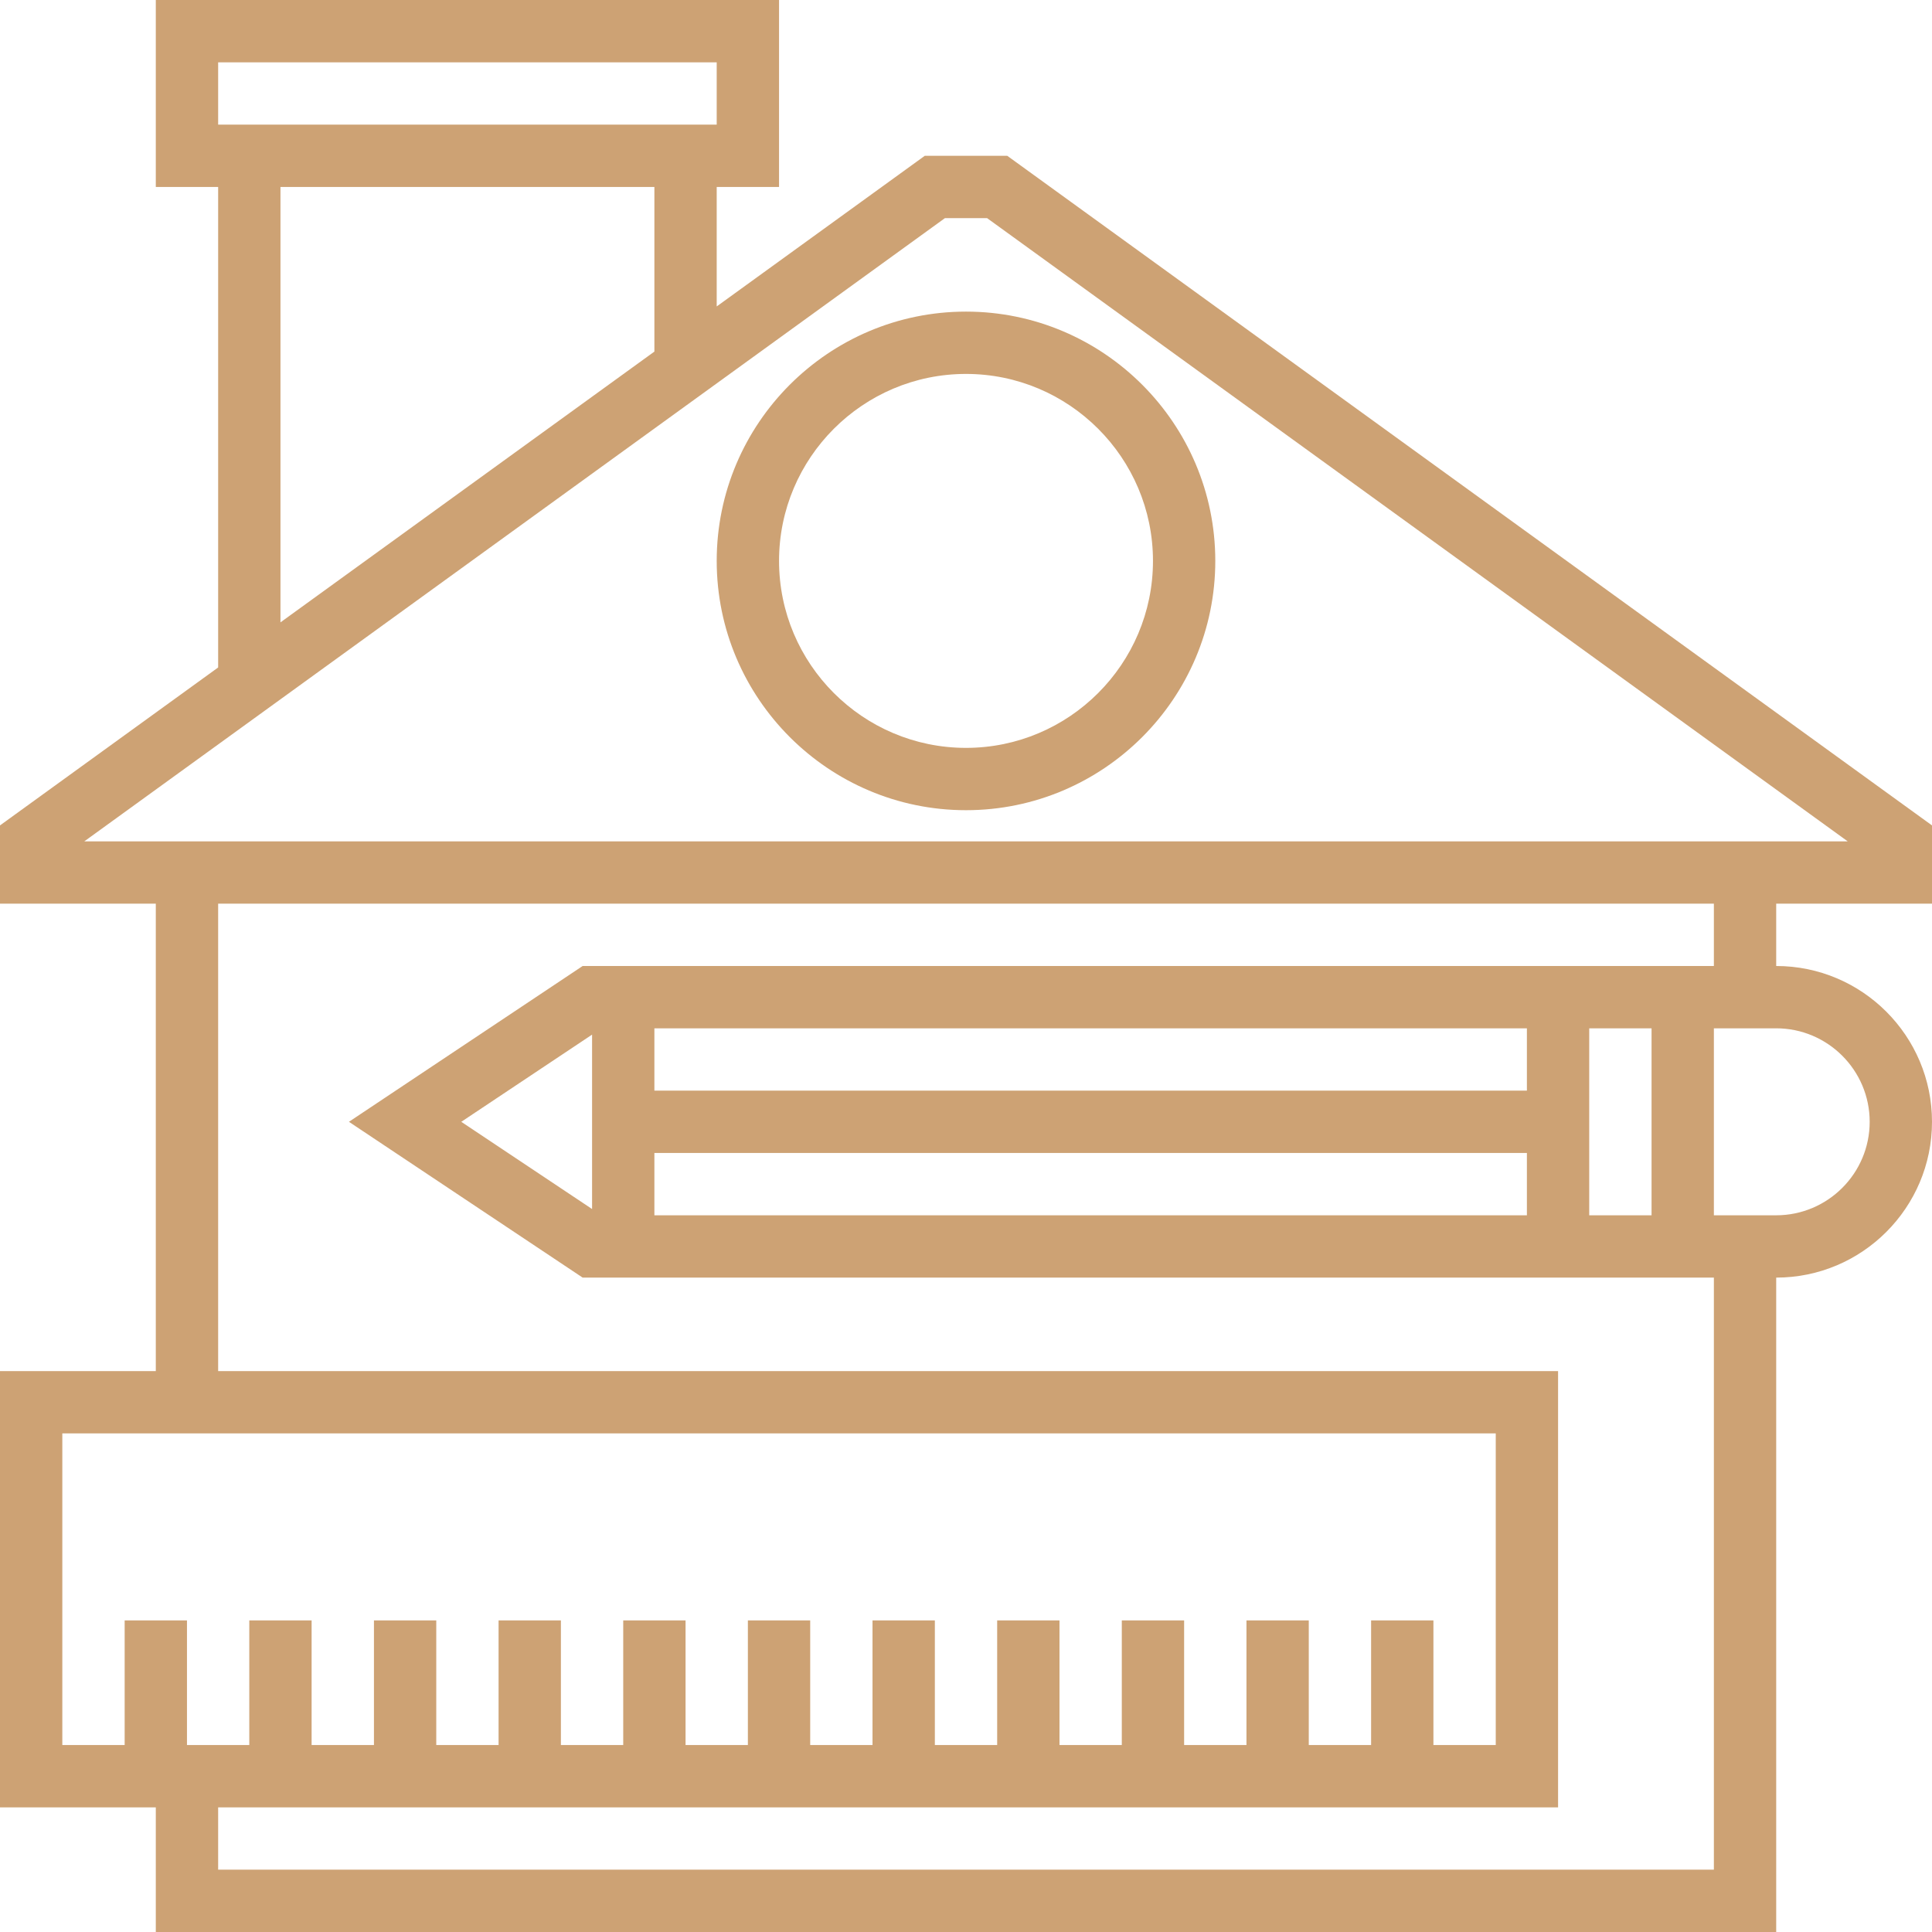 <svg xmlns="http://www.w3.org/2000/svg" width="90" height="90" viewBox="0 0 90 90" fill="none"><path d="M90 42.097V38.451L46.922 7.258H43.079L33.387 14.275V8.71H36.291V0H7.258V8.71H10.162V31.093L0 38.451V42.097H7.258V63.871H0V84.194H7.258V90H82.742V59.516C86.745 59.516 90 56.261 90 52.258C90 48.255 86.745 45 82.742 45V42.097H90ZM10.162 2.903H33.387V5.806H10.162V2.903ZM30.484 8.71V16.378L13.065 28.992V8.71H30.484ZM5.807 75.484V81.29H2.903V66.774H69.678V81.29H66.774V75.484H63.871V81.29H60.968V75.484H58.065V81.29H55.161V75.484H52.258V81.29H49.355V75.484H46.452V81.29H43.549V75.484H40.645V81.29H37.742V75.484H34.839V81.29H31.936V75.484H29.032V81.29H26.129V75.484H23.226V81.29H20.323V75.484H17.42V81.29H14.516V75.484H11.613V81.29H8.71V75.484H5.807ZM79.839 87.097H10.162V84.194H72.581V63.871H10.162V42.097H79.839V45H27.142L16.255 52.258L27.142 59.516H79.839V87.097ZM76.936 47.903V56.613H74.032V47.903H76.936ZM30.484 50.806V47.903H71.129V50.806H30.484ZM71.129 53.71V56.613H30.484V53.71H71.129ZM27.581 48.197V56.321L21.488 52.258L27.581 48.197ZM87.097 52.258C87.097 54.659 85.143 56.613 82.742 56.613H79.839V47.903H82.742C85.143 47.903 87.097 49.858 87.097 52.258ZM81.291 39.194H79.839H10.162H8.71H3.927L44.019 10.161H45.982L86.074 39.194H81.291Z" fill="#CDA274"></path><path d="M45 14.516C38.597 14.516 33.387 19.726 33.387 26.129C33.387 32.532 38.597 37.742 45 37.742C51.404 37.742 56.613 32.532 56.613 26.129C56.613 19.726 51.404 14.516 45 14.516ZM45 34.839C40.197 34.839 36.291 30.932 36.291 26.129C36.291 21.326 40.197 17.419 45 17.419C49.803 17.419 53.71 21.326 53.71 26.129C53.71 30.932 49.803 34.839 45 34.839Z" fill="#CDA274"></path></svg>